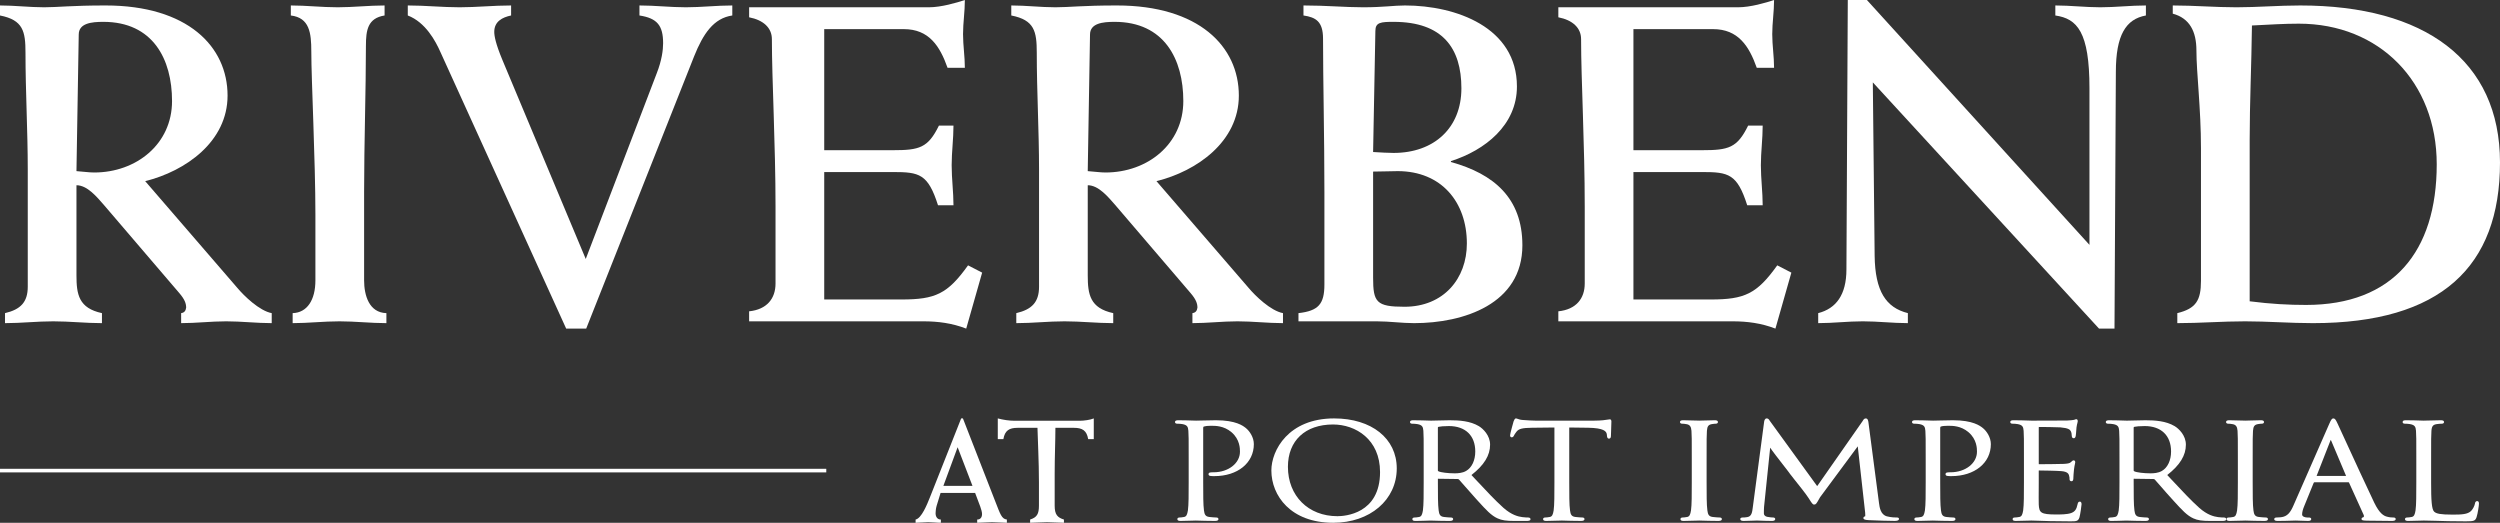 <?xml version="1.0" encoding="UTF-8"?><svg id="Layer_1" xmlns="http://www.w3.org/2000/svg" viewBox="0 0 1186.667 248.145"><rect x="0" y="0" width="1186.667" height="248.145" fill="#333333" stroke="none"/><defs><style>.cls-1{fill:#fff;}</style></defs><path class="cls-1" d="M2.376,148.633c7.346-1.729,10.803-5.185,10.803-12.529v-55.521c0-18.58-1.08-37.158-1.08-55.521,0-10.154-1.08-15.555-12.099-17.715V2.592c6.913,0,14.042.865,20.956.865,6.481,0,12.962-.865,29.164-.864,38.887,0,57.898,19.442,57.898,42.774,0,21.82-19.875,35.861-39.102,40.616l43.639,50.551c3.24,3.889,10.586,11.019,16.418,12.099v4.752c-7.128,0-14.473-.864-21.603-.864s-14.258.864-21.389.864v-4.752c1.513-.216,2.161-1.08,2.378-2.592,0-1.943-.649-3.889-3.242-6.914l-35.861-41.91c-3.24-3.672-7.777-9.29-12.962-9.29v42.776c0,9.073,1.08,15.555,12.099,17.931v4.752c-7.778,0-15.338-.864-23.116-.864s-15.124.864-22.901.864v-4.752ZM36.294,81.229c3.241.216,5.834.649,8.424.649,19.876,0,36.944-13.395,36.944-33.918,0-19.874-9.073-37.59-32.622-37.59-5.616,0-11.666.649-11.666,6.05l-1.08,64.809Z"/><path class="cls-1" d="M182.548,7.346c-7.994,1.296-8.857,6.914-8.857,14.475,0,20.954-.863,46.448-.863,69.347v41.91c0,7.13,2.376,15.338,10.584,15.555l.002,4.752c-7.347,0-14.908-.864-22.252-.864-7.561,0-14.908.864-22.252.864v-4.752c6.914-.216,10.803-6.265,10.803-15.555v-31.109c0-25.925-1.945-63.946-1.945-77.555,0-8.859-.863-15.987-9.721-17.067V2.592c7.345,0,14.69.865,22.25.865,7.346,0,14.908-.865,22.252-.864v4.752Z"/><path class="cls-1" d="M268.744,155.978L209.118,24.845c-2.376-5.401-7.128-14.258-15.555-17.498V2.592c8.21,0,16.42.865,24.628.865,7.994,0,16.204-.865,24.412-.864v4.752c-4.105.863-7.994,2.809-7.994,7.777,0,1.944.649,5.616,3.889,13.393l39.536,94.408,33.7-88.141c2.378-6.051,3.025-11.019,3.025-14.259,0-8.426-2.809-11.882-11.233-13.178V2.592c7.345,0,14.691.865,22.036.865s14.691-.865,22.036-.864v4.752c-8.859,1.296-13.827,8.641-18.147,19.444l-51.202,129.188h-9.504Z"/><path class="cls-1" d="M355.586,147.77c8.426-.865,12.531-6.05,12.531-13.178v-36.511c0-29.38-1.729-60.274-1.729-79.501,0-5.401-4.105-9.074-10.803-10.37V3.458h85.334c5.834,0,13.179-2.16,17.067-3.458,0,5.617-.864,10.802-.864,16.203s.864,10.585.864,15.988h-8.21c-3.672-10.37-8.857-18.364-20.74-18.364h-37.805v57.465h32.62c12.531,0,16.635-1.08,21.82-11.666h6.914c0,6.265-.864,12.53-.864,18.794,0,6.481.864,12.748.864,19.013h-7.345c-4.754-14.908-8.857-15.771-21.389-15.771h-32.62v60.49h36.725c15.987,0,21.82-2.592,31.542-16.202l6.696,3.456-7.561,26.572c-6.696-2.592-13.393-3.456-20.307-3.456h-82.742v-4.752Z"/><path class="cls-1" d="M482.398,148.633c7.345-1.729,10.801-5.185,10.801-12.529v-55.521c0-18.58-1.08-37.158-1.08-55.521,0-10.154-1.08-15.555-12.099-17.715V2.592c6.914,0,14.044.865,20.956.865,6.481,0,12.963-.865,29.164-.864,38.887,0,57.899,19.442,57.899,42.774,0,21.82-19.878,35.861-39.103,40.616l43.637,50.551c3.243,3.889,10.588,11.019,16.42,12.099v4.752c-7.127,0-14.475-.864-21.601-.864-7.13,0-14.26.864-21.39.864v-4.752c1.513-.216,2.16-1.08,2.378-2.592,0-1.943-.647-3.889-3.239-6.914l-35.864-41.91c-3.239-3.672-7.777-9.29-12.962-9.29v42.776c0,9.073,1.08,15.555,12.099,17.931v4.752c-7.777,0-15.338-.864-23.116-.864s-15.122.864-22.899.864v-4.752ZM516.314,81.229c3.241.216,5.834.649,8.426.649,19.875,0,36.942-13.395,36.942-33.918,0-19.874-9.073-37.59-32.622-37.59-5.616,0-11.666.649-11.666,6.05l-1.08,64.809Z"/><path class="cls-1" d="M628.65,91.168c0-25.925-.647-53.362-.647-72.805,0-8.208-3.458-10.154-9.29-11.017V2.592c10.803,0,19.66.865,28.302.865,9.719,0,14.689-.865,19.874-.864,24.197,0,53.144,10.368,53.144,38.454,0,18.362-15.122,30.244-31.324,35.429v.432c20.307,5.616,33.916,17.066,33.916,39.534,0,27.868-27.866,36.942-51.416,36.942-5.832,0-11.664-.864-17.715-.864h-37.156v-3.889c9.505-1.08,12.311-4.321,12.311-13.61v-43.855ZM651.767,72.156c3.887.216,6.912.433,9.722.433,19.227,0,32.189-11.882,32.189-30.677,0-19.011-8.861-31.542-32.189-31.542-6.05,0-8.643.216-8.643,4.322l-1.08,57.465ZM651.767,131.782c0,11.666,1.512,13.826,14.907,13.826,18.576,0,29.597-13.393,29.597-30.028,0-19.66-12.101-34.351-32.84-34.351-3.672,0-7.127.216-11.664.216v50.337Z"/><path class="cls-1" d="M739.692,147.77c8.424-.865,12.529-6.05,12.529-13.178v-36.511c0-29.38-1.73-60.274-1.73-79.501,0-5.401-4.105-9.074-10.799-10.37V3.458h85.332c5.832,0,13.177-2.16,17.067-3.458,0,5.617-.866,10.802-.866,16.203s.866,10.585.866,15.988h-8.21c-3.672-10.37-8.857-18.364-20.74-18.364h-37.807v57.465h32.622c12.53,0,16.635-1.08,21.82-11.666h6.912c0,6.265-.862,12.53-.862,18.794,0,6.481.862,12.748.862,19.013h-7.345c-4.752-14.908-8.857-15.771-21.387-15.771h-32.622v60.49h36.727c15.987,0,21.82-2.592,31.542-16.202l6.697,3.456-7.563,26.572c-6.697-2.592-13.395-3.456-20.307-3.456h-82.74v-4.752Z"/><path class="cls-1" d="M863.043,148.633c8.428-2.16,13.395-8.641,13.395-20.739L877.085.002h9.075l105.64,116.226V41.912c0-26.788-5.832-33.053-16.202-34.565V2.592c7.13,0,14.26.865,21.39.865,7.127,0,14.471-.865,21.601-.864v4.752c-9.504,1.729-14.26,9.29-14.26,26.788l-.647,121.844h-7.345l-107.371-116.875.866,82.309c.215,16.851,5.399,24.628,15.769,27.22v4.752c-7.127,0-14.257-.864-21.387-.864s-14.042.864-21.172.864v-4.752Z"/><path class="cls-1" d="M1033.497,148.633c8.857-2.16,11.232-6.048,11.232-15.338v-62.866c0-19.011-2.16-35.861-2.16-46.448,0-9.074-3.239-15.338-11.235-17.498v-3.89c10.155,0,20.092.865,30.247.865,9.937,0,20.092-.865,30.244-.864,58.979,0,94.841,25.923,94.841,74.532,0,49.471-28.085,76.259-88.791,76.259-10.803,0-21.605-.864-32.189-.864-10.803,0-21.387.864-32.189.864v-4.752ZM1067.847,143.016c10.152,1.296,18.58,1.729,26.786,1.729,41.265,0,62.004-25.275,62.004-66.754,0-39.103-27.223-66.755-65.459-66.755-6.915,0-13.61.433-22.252.864-.218,19.01-1.08,36.294-1.08,54.441v76.476Z"/><path class="cls-1" d="M591.273,203.105c-1.27-.992-4.645-3.627-14.121-3.627-2.036,0-4.4.065-6.301.118-1.319.037-2.436.069-3.105.069-.175,0-.69-.016-1.412-.041-1.741-.055-4.654-.147-7.024-.147-.471,0-1.577,0-1.577.88,0,.445.403.755.98.755.676,0,1.906.063,2.472.182,2.328.412,2.76,1.28,2.895,3.198.148,1.976.148,3.721.148,13.409v10.948c0,5.829,0,10.862-.367,13.438-.316,1.91-.689,2.914-1.858,3.108-.812.153-1.624.245-2.17.245-.723,0-.98.406-.98.755,0,.878,1.105.878,1.578.878,1.708,0,4.836-.106,6.339-.159.466-.014.773-.026.827-.026.086,0,.4.01.884.026,1.669.051,5.138.159,8.299.159,1.304,0,1.578-.478,1.578-.878,0-.349-.257-.755-.98-.755-.649,0-2.259-.12-3.318-.249-1.878-.208-2.34-1.202-2.575-3.096-.369-2.584-.369-7.617-.369-13.446v-25.567c0-.727.223-.79.346-.825.585-.214,1.764-.349,3.079-.349l.337-.002c1.95-.006,6.029-.047,9.643,3.023,4.046,3.435,4.046,7.841,4.046,9.289,0,5.472-5.505,9.758-12.533,9.758-1.444,0-2.398,0-2.398.943,0,.486.477.814,1.127.814h.014c.404.065,1.232.065,1.63.065,11.039,0,18.748-6.245,18.748-15.189,0-3.19-1.948-6.168-3.88-7.705Z"/><path class="cls-1" d="M633.273,198.608c-21.707,0-29.796,15.154-29.796,24.706,0,11.96,9.184,24.831,29.348,24.831,17.481,0,30.17-10.862,30.17-25.826,0-14.183-11.945-23.71-29.722-23.71ZM655.062,224.059c0,19.948-16.844,20.959-20.221,20.959-13.841,0-23.507-9.642-23.507-23.445,0-12.391,8.206-20.087,21.416-20.087,10.747,0,22.312,7.064,22.312,22.573Z"/><path class="cls-1" d="M725.426,245.641c-.439,0-1.466,0-2.86-.186-1.983-.263-5.064-1.006-8.905-4.386-3.79-3.378-8.206-8.099-13.317-13.564l-1.899-2.029c6.036-4.723,8.851-9.313,8.851-14.417,0-4.409-3.355-7.601-5.338-8.79-4.117-2.459-9.315-2.79-13.857-2.79-1.456,0-4.255.073-6.3.129-1.227.033-2.204.059-2.509.059-.092,0-.452-.012-.991-.031-1.597-.051-4.92-.157-7.446-.157-.471,0-1.577,0-1.577.88,0,.445.403.755.98.755.676,0,1.906.063,2.472.182,2.328.412,2.76,1.28,2.895,3.198.148,1.976.148,3.721.148,13.409v10.948c0,5.829,0,10.862-.368,13.438-.315,1.91-.688,2.914-1.857,3.108-.813.153-1.625.245-2.17.245-.723,0-.98.406-.98.755,0,.878,1.105.878,1.578.878,1.9,0,5.506-.131,6.691-.173l.326-.012c.086,0,.4.01.884.026,1.669.051,5.138.159,8.299.159,1.304,0,1.578-.478,1.578-.878,0-.349-.257-.755-.981-.755-.648,0-2.258-.12-3.318-.249-1.877-.208-2.339-1.202-2.575-3.094-.368-2.586-.368-7.619-.368-13.448v-1.492c0-.063.01-.094.008-.094,0,0,.033-.02.127-.02l9.187.122c.329,0,.469.071.69.251.631.684,1.624,1.825,2.795,3.172,1.574,1.808,3.531,4.059,5.34,6.033l.943,1.037c3.747,4.123,6.223,6.845,9.261,8.201,2.049.92,4.029,1.214,8.145,1.214h5.3c.968,0,2.175,0,2.175-.878,0-.424-.463-.755-1.055-.755ZM700.259,214.293c0,4.229-1.63,7.686-4.363,9.25-1.747,1.012-3.923,1.131-5.408,1.131-3.177,0-6.616-.429-7.668-.957-.287-.143-.31-.282-.31-.402v-20.344c0-.135.04-.284.307-.373.698-.175,2.656-.363,4.909-.363,7.848,0,12.533,4.508,12.533,12.06Z"/><path class="cls-1" d="M764.121,199.043c-.188,0-.45.043-.846.11-1.065.178-3.047.512-6.545.512h-27.995c-.912,0-3.777-.131-5.874-.31-1.237-.075-1.955-.343-2.479-.535-.32-.12-.574-.212-.83-.212-.498,0-.78.61-1.071,1.347l-.041.106c-.016.055-1.659,5.835-1.659,6.58,0,.696.407.941.756.941.495,0,.832-.261,1.086-.827.223-.433.432-.841,1.228-1.867,1.098-1.369,2.74-1.784,7.321-1.847l10.662-.12v25.928c0,5.829,0,10.862-.368,13.438-.315,1.91-.688,2.914-1.857,3.108-.813.153-1.625.245-2.17.245-.723,0-.98.406-.98.755,0,.878,1.105.878,1.578.878,1.596,0,4.401-.092,6.077-.147.664-.022,1.132-.039,1.239-.039.086,0,.4.01.884.026,1.667.051,5.138.159,8.299.159,1.303,0,1.577-.478,1.577-.878,0-.349-.257-.755-.98-.755-.649,0-2.259-.12-3.318-.249-1.877-.208-2.339-1.202-2.575-3.096-.369-2.584-.369-7.617-.369-13.446v-25.927l9.017.118c7.348.129,8.578,1.639,8.81,3.082l.073.676c.048.559.12,1.406.978,1.406.438,0,.905-.312.905-1.19,0-.257.032-1.022.071-1.978.064-1.559.153-3.696.153-4.866,0-.339,0-1.129-.756-1.129Z"/><path class="cls-1" d="M816.33,245.641c-.649,0-2.259-.12-3.318-.249-1.878-.208-2.34-1.202-2.575-3.096-.369-2.584-.369-7.617-.369-13.446v-10.948c0-9.688,0-11.434.149-13.411.147-2.157.74-2.933,2.433-3.192.904-.129,1.324-.186,1.813-.186.577,0,.98-.31.98-.755,0-.88-1.105-.88-1.577-.88-1.597,0-4.403.094-6.08.149-.662.022-1.129.039-1.236.039-.103,0-.544-.016-1.177-.037-1.602-.053-4.584-.151-6.364-.151-.472,0-1.578,0-1.578.88,0,.445.403.755.981.755.439,0,1.402.051,2.242.243,1.445.274,2.09,1.182,2.229,3.137.148,1.976.148,3.721.148,13.409v10.948c0,5.829,0,10.862-.368,13.438-.315,1.91-.688,2.914-1.857,3.108-.813.153-1.625.245-2.17.245-.723,0-.98.406-.98.755,0,.878,1.105.878,1.577.878,1.597,0,4.402-.092,6.078-.147.664-.022,1.132-.039,1.239-.039.085,0,.399.01.882.026,1.667.051,5.139.159,8.301.159,1.303,0,1.577-.478,1.577-.878,0-.349-.257-.755-.98-.755Z"/><path class="cls-1" d="M900.407,245.641c-.721,0-2.637,0-4.751-.549-3.025-.818-3.48-4.235-3.751-6.274l-5.002-38.197c-.122-.976-.333-2.012-1.276-2.012-.755,0-1.147.616-1.433,1.157l-21.642,30.982-22.502-31.009c-.369-.68-.759-1.131-1.455-1.131-.885,0-1.109,1.033-1.199,1.451l-5.376,40.564-.029.231c-.289,2.298-.538,4.284-2.642,4.602-1.088.184-1.592.184-2.176.184-.562,0-1.13.214-1.13.692,0,.941,1.244.941,1.652.941,1.286,0,3.2-.073,4.598-.129.799-.031,1.429-.057,1.673-.057.188,0,.672.02,1.335.045,1.48.057,3.716.141,5.608.141.559,0,1.725,0,1.725-.941,0-.402-.41-.692-.978-.692-.449,0-1.535-.065-2.774-.308-.94-.155-1.622-.808-1.622-1.551,0-1.063,0-2.161.072-3.135l2.91-28.145c1.02,1.565,3.719,5.031,6.137,8.139,1.61,2.07,3.131,4.023,3.382,4.443.133.216.782,1.029,2.012,2.567,2.167,2.706,5.443,6.794,6.729,8.813l.153.243c1.394,2.204,1.768,2.796,2.482,2.796.812,0,1.094-.494,2.274-2.57l.5-.884,17.903-24.183,3.506,31.407c.145,1.082.031,1.739.016,1.81-.559.096-.841.369-.841.814,0,.704.788.884,2.445,1.002,2.841.192,10.931.373,12.495.373,1.696,0,1.949-.59,1.949-.941,0-.316-.169-.692-.98-.692Z"/><path class="cls-1" d="M941.104,203.105c-1.27-.992-4.643-3.627-14.12-3.627-2.037,0-4.4.065-6.301.118-1.321.037-2.437.069-3.106.069-.175,0-.688-.016-1.41-.041-1.741-.055-4.655-.147-7.025-.147-.471,0-1.578,0-1.578.88,0,.445.402.755.98.755.676,0,1.906.063,2.47.182,2.331.412,2.764,1.28,2.896,3.198.151,1.976.151,3.721.151,13.409v10.948c0,5.829,0,10.862-.369,13.438-.316,1.91-.69,2.914-1.859,3.108-.812.153-1.623.245-2.167.245-.725,0-.98.406-.98.755,0,.878,1.104.878,1.576.878,1.708,0,4.837-.106,6.339-.159.467-.014.776-.026.829-.026.086,0,.4.01.884.026,1.667.051,5.137.159,8.299.159,1.302,0,1.576-.478,1.576-.878,0-.349-.255-.755-.98-.755-.649,0-2.257-.12-3.314-.249-1.878-.208-2.341-1.202-2.578-3.096-.369-2.584-.369-7.617-.369-13.446v-25.567c0-.727.225-.788.349-.825.584-.214,1.763-.349,3.078-.349l.337-.002c1.972-.004,6.029-.047,9.644,3.023,4.045,3.435,4.045,7.841,4.045,9.289,0,5.472-5.506,9.758-12.534,9.758-1.443,0-2.396,0-2.396.943,0,.486.475.814,1.125.814h.016c.402.065,1.231.065,1.629.065,11.038,0,18.746-6.245,18.746-15.189,0-3.19-1.947-6.168-3.88-7.705Z"/><path class="cls-1" d="M987.201,238.111c-.778,0-.937.743-1.045,1.239-.504,2.466-1.319,3.563-3.11,4.194-1.882.665-5.113.665-7.041.665-7.337,0-8.074-.839-8.278-4.743-.053-.927-.029-4.943-.012-7.876.008-1.153.012-2.147.012-2.741l-.002-5.503s.035-.025.143-.025c1.255,0,8.637.124,10.642.31,2.982.257,3.37,1.382,3.557,1.931.276.743.276,1.314.276,1.919,0,.574.355.943.904.943.904,0,.904-1.055.904-1.563,0-.441.153-2.719.296-3.941.139-1.263.333-2.139.461-2.719.088-.392.139-.627.139-.808,0-.814-.578-.878-.755-.878-.427,0-.759.316-1.261.798l-.116.11c-.594.549-1.635.657-3.278.771-1.621.116-10.15.122-11.883.153-.004-.01-.026-.063-.026-.269v-17.171c0-.184.035-.241.063-.241h.004c.888,0,8.952.065,10.191.188,3.888.357,4.545,1.047,4.994,1.904.323.641.408,1.602.408,2.067,0,1.037.614,1.19.98,1.19.3,0,.698-.169.898-.99.1-.502.196-1.806.274-2.855.041-.569.078-1.059.104-1.278.129-1.004.306-1.657.435-2.135.096-.353.163-.608.163-.837,0-.874-.52-.941-.68-.941-.288,0-.524.1-.733.188-.131.055-.255.108-.39.131-.61.127-1.847.245-3.147.302-1.692.061-16.454.063-17.081.063-.092,0-.453-.012-.992-.031-1.596-.051-4.919-.157-7.443-.157-.471,0-1.578,0-1.578.88,0,.445.402.755.98.755.676,0,1.906.063,2.47.182,2.329.412,2.761,1.28,2.896,3.198.149,1.976.149,3.721.149,13.409v10.948c0,5.829,0,10.862-.369,13.438-.314,1.91-.688,2.914-1.857,3.108-.812.153-1.623.245-2.167.245-.725,0-.98.406-.98.755,0,.878,1.104.878,1.576.878,1.596,0,4.402-.092,6.078-.147.663-.022,1.131-.039,1.239-.039.657,0,1.576.035,2.851.084,2.896.108,7.744.288,15.589.288,2.906,0,3.784,0,4.396-1.892.369-1.286.986-5.562.986-6.139,0-.427,0-1.316-.831-1.316Z"/><path class="cls-1" d="M1055.7,245.641c-.439,0-1.47,0-2.861-.186-1.984-.263-5.066-1.006-8.905-4.386-3.784-3.37-8.188-8.08-13.289-13.534l-1.929-2.059c6.035-4.723,8.85-9.311,8.85-14.417,0-4.409-3.353-7.598-5.335-8.79-4.119-2.459-9.317-2.79-13.858-2.79-1.455,0-4.255.073-6.298.129-1.227.033-2.206.059-2.51.059-.092,0-.451-.012-.992-.031-1.596-.051-4.919-.157-7.443-.157-.471,0-1.578,0-1.578.88,0,.445.402.755.98.755.676,0,1.906.063,2.47.182,2.329.412,2.761,1.28,2.896,3.198.149,1.976.149,3.721.149,13.409v10.948c0,5.829,0,10.862-.367,13.438-.316,1.91-.69,2.914-1.859,3.108-.812.153-1.623.245-2.167.245-.725,0-.98.406-.98.755,0,.878,1.104.878,1.576.878,1.904,0,5.511-.131,6.696-.173l.32-.012c.086,0,.4.01.884.026,1.667.051,5.139.159,8.301.159,1.302,0,1.576-.478,1.576-.878,0-.349-.255-.755-.98-.755-.649,0-2.259-.12-3.317-.249-1.878-.208-2.341-1.202-2.578-3.096-.369-2.584-.369-7.617-.369-13.446v-1.492c0-.063.01-.094.01-.094,0,0,.031-.02.127-.02l9.188.122c.329,0,.469.071.688.251.631.682,1.621,1.821,2.792,3.166,1.574,1.81,3.533,4.064,5.345,6.039l.933,1.027c3.753,4.129,6.231,6.856,9.27,8.211,2.049.92,4.029,1.214,8.146,1.214h5.3c.967,0,2.172,0,2.172-.878,0-.424-.461-.755-1.051-.755ZM1030.533,214.293c0,4.229-1.631,7.686-4.366,9.25-1.745,1.012-3.921,1.131-5.407,1.131-3.174,0-6.615-.429-7.67-.957-.286-.143-.31-.282-.31-.402v-20.344c0-.133.041-.284.31-.373.698-.175,2.655-.363,4.909-.363,7.848,0,12.534,4.508,12.534,12.06Z"/><path class="cls-1" d="M1075.536,245.641c-.649,0-2.259-.12-3.317-.249-1.878-.208-2.341-1.202-2.578-3.094-.367-2.586-.367-7.619-.367-13.448v-10.948c0-9.688,0-11.434.147-13.411.149-2.157.743-2.933,2.435-3.194.902-.127,1.321-.184,1.812-.184.578,0,.98-.31.98-.755,0-.88-1.104-.88-1.576-.88-1.598,0-4.402.094-6.078.149-.665.022-1.131.039-1.239.039-.104,0-.543-.016-1.178-.037-1.6-.053-4.582-.151-6.362-.151-.471,0-1.576,0-1.576.88,0,.445.402.755.978.755.439,0,1.404.051,2.243.243,1.445.274,2.09,1.182,2.227,3.137.151,1.976.151,3.721.151,13.409v10.948c0,5.829,0,10.862-.369,13.438-.316,1.91-.69,2.914-1.859,3.108-.812.153-1.623.245-2.167.245-.725,0-.98.406-.98.755,0,.878,1.104.878,1.576.878,1.598,0,4.402-.092,6.078-.147.665-.022,1.131-.039,1.239-.039.086,0,.4.01.884.026,1.667.051,5.137.159,8.299.159,1.302,0,1.576-.478,1.576-.878,0-.349-.255-.755-.978-.755Z"/><path class="cls-1" d="M1136.023,245.641c-.725,0-1.81-.063-2.898-.365-1.627-.386-3.633-1.484-6.164-6.699-3.272-6.796-10.193-21.861-14.33-30.864-1.596-3.474-2.749-5.982-3.062-6.645-.872-1.876-1.259-2.459-1.99-2.459-.723,0-1.094.598-1.994,2.655l-16.944,38.632v.002c-1.429,3.304-2.864,5.284-5.96,5.621-.612.061-1.647.122-2.127.122-.778,0-1.053.406-1.053.755,0,.878,1.171.878,1.8.878,2.372,0,4.996-.084,6.733-.139.825-.026,1.437-.047,1.702-.047.329,0,1.045.031,1.898.067,1.27.053,2.849.118,3.925.118.998,0,1.502-.294,1.502-.878,0-.345-.196-.755-1.129-.755h-.747c-.949,0-2.453-.386-2.453-1.423,0-1.063.369-2.529,1.018-4.025l4.468-10.987c.114-.239.235-.286.402-.286h16.052c.218,0,.251.041.32.149l6.943,15.305c.163.363.196.673.094.894-.086.184-.235.243-.267.253-.723.149-.829.572-.829.81,0,.71.804.743,2.265.802l.345.014c3.325.082,7.49.124,11.732.124.463,0,1.874,0,1.874-.878,0-.755-.849-.755-1.129-.755ZM1113.611,225.918h-14.003l6.537-16.712c.088-.216.157-.337.204-.402.047.065.118.188.206.41l7.056,16.703Z"/><path class="cls-1" d="M1175.84,237.862c-.884,0-1.01.855-1.049,1.121-.229,1.206-.986,2.659-1.837,3.535-1.619,1.631-4.521,1.753-8.762,1.753-5.972,0-7.67-.471-8.713-1.343-1.274-1.057-1.506-5.529-1.506-13.954v-11.072c0-9.688,0-11.434.149-13.411.149-2.184.753-2.931,2.582-3.192.847-.12,1.876-.186,2.412-.186.578,0,.98-.31.98-.755,0-.88-1.106-.88-1.578-.88-1.596,0-4.772.094-6.67.149-.753.022-1.284.039-1.392.039-.092,0-.451-.012-.99-.031-1.598-.051-4.921-.157-7.447-.157-.471,0-1.576,0-1.576.88,0,.445.402.755.98.755.676,0,1.906.063,2.47.182,2.329.412,2.761,1.28,2.898,3.198.149,1.976.149,3.721.149,13.409v10.948c0,5.829,0,10.862-.369,13.438-.314,1.91-.688,2.914-1.859,3.108-.814.153-1.625.245-2.17.245-.723,0-.978.406-.978.755,0,.878,1.106.878,1.578.878,1.453,0,3.778-.075,5.474-.133.904-.029,1.604-.053,1.841-.053,1.674,0,3.41.055,5.607.124,3.484.11,7.819.247,14.401.247,3.868,0,4.437-.216,5.066-1.939.612-1.855,1.137-5.654,1.137-6.343,0-.492,0-1.314-.827-1.314Z"/><path class="cls-1" d="M446.461,233.982l-1.884,6.139c-.349,1.187-.488,2.721-.488,3.489,0,1.675.836,3,2.511,3v1.534c-2.023,0-3.975-.279-5.999-.279s-3.978.279-6.001.279v-1.534c2.791-.558,5.443-7.117,6.769-10.466l14.861-37.536h.836l15.28,39.21c2.442,6.209,3.069,8.513,5.582,8.792v1.534c-2.374,0-4.675-.279-7.047-.279-2.374,0-4.675.279-7.047.279v-1.534c1.465,0,2.301-.977,2.301-2.583,0-.976-.349-2.162-.836-3.557l-2.442-6.488h-16.397ZM461.602,230.633l-7.047-18.351-6.769,18.351h13.815Z"/><path class="cls-1" d="M519.176,208.446h-2.652c-.697-4.117-2.791-5.372-6.769-5.372h-8.789c0,6-.349,13.674-.349,22.047v14.861c0,4.325,1.326,5.651,4.395,6.629v1.534c-2.72,0-5.372-.279-8.024-.279-2.649,0-5.301.279-8.024.279v-1.534c3.21-1.047,4.188-2.583,4.188-6.629v-10.954c0-10.047-.558-19.954-.697-25.954h-9.421c-3.975,0-6.069,1.255-6.766,5.372h-2.652v-9.838c2.652.697,5.372,1.117,8.095,1.117h30.836c1.955,0,5.024-.419,6.63-1.117v9.838Z"/><rect class="cls-1" x="0" y="222.523" width="392.21" height="1.707"/></svg>